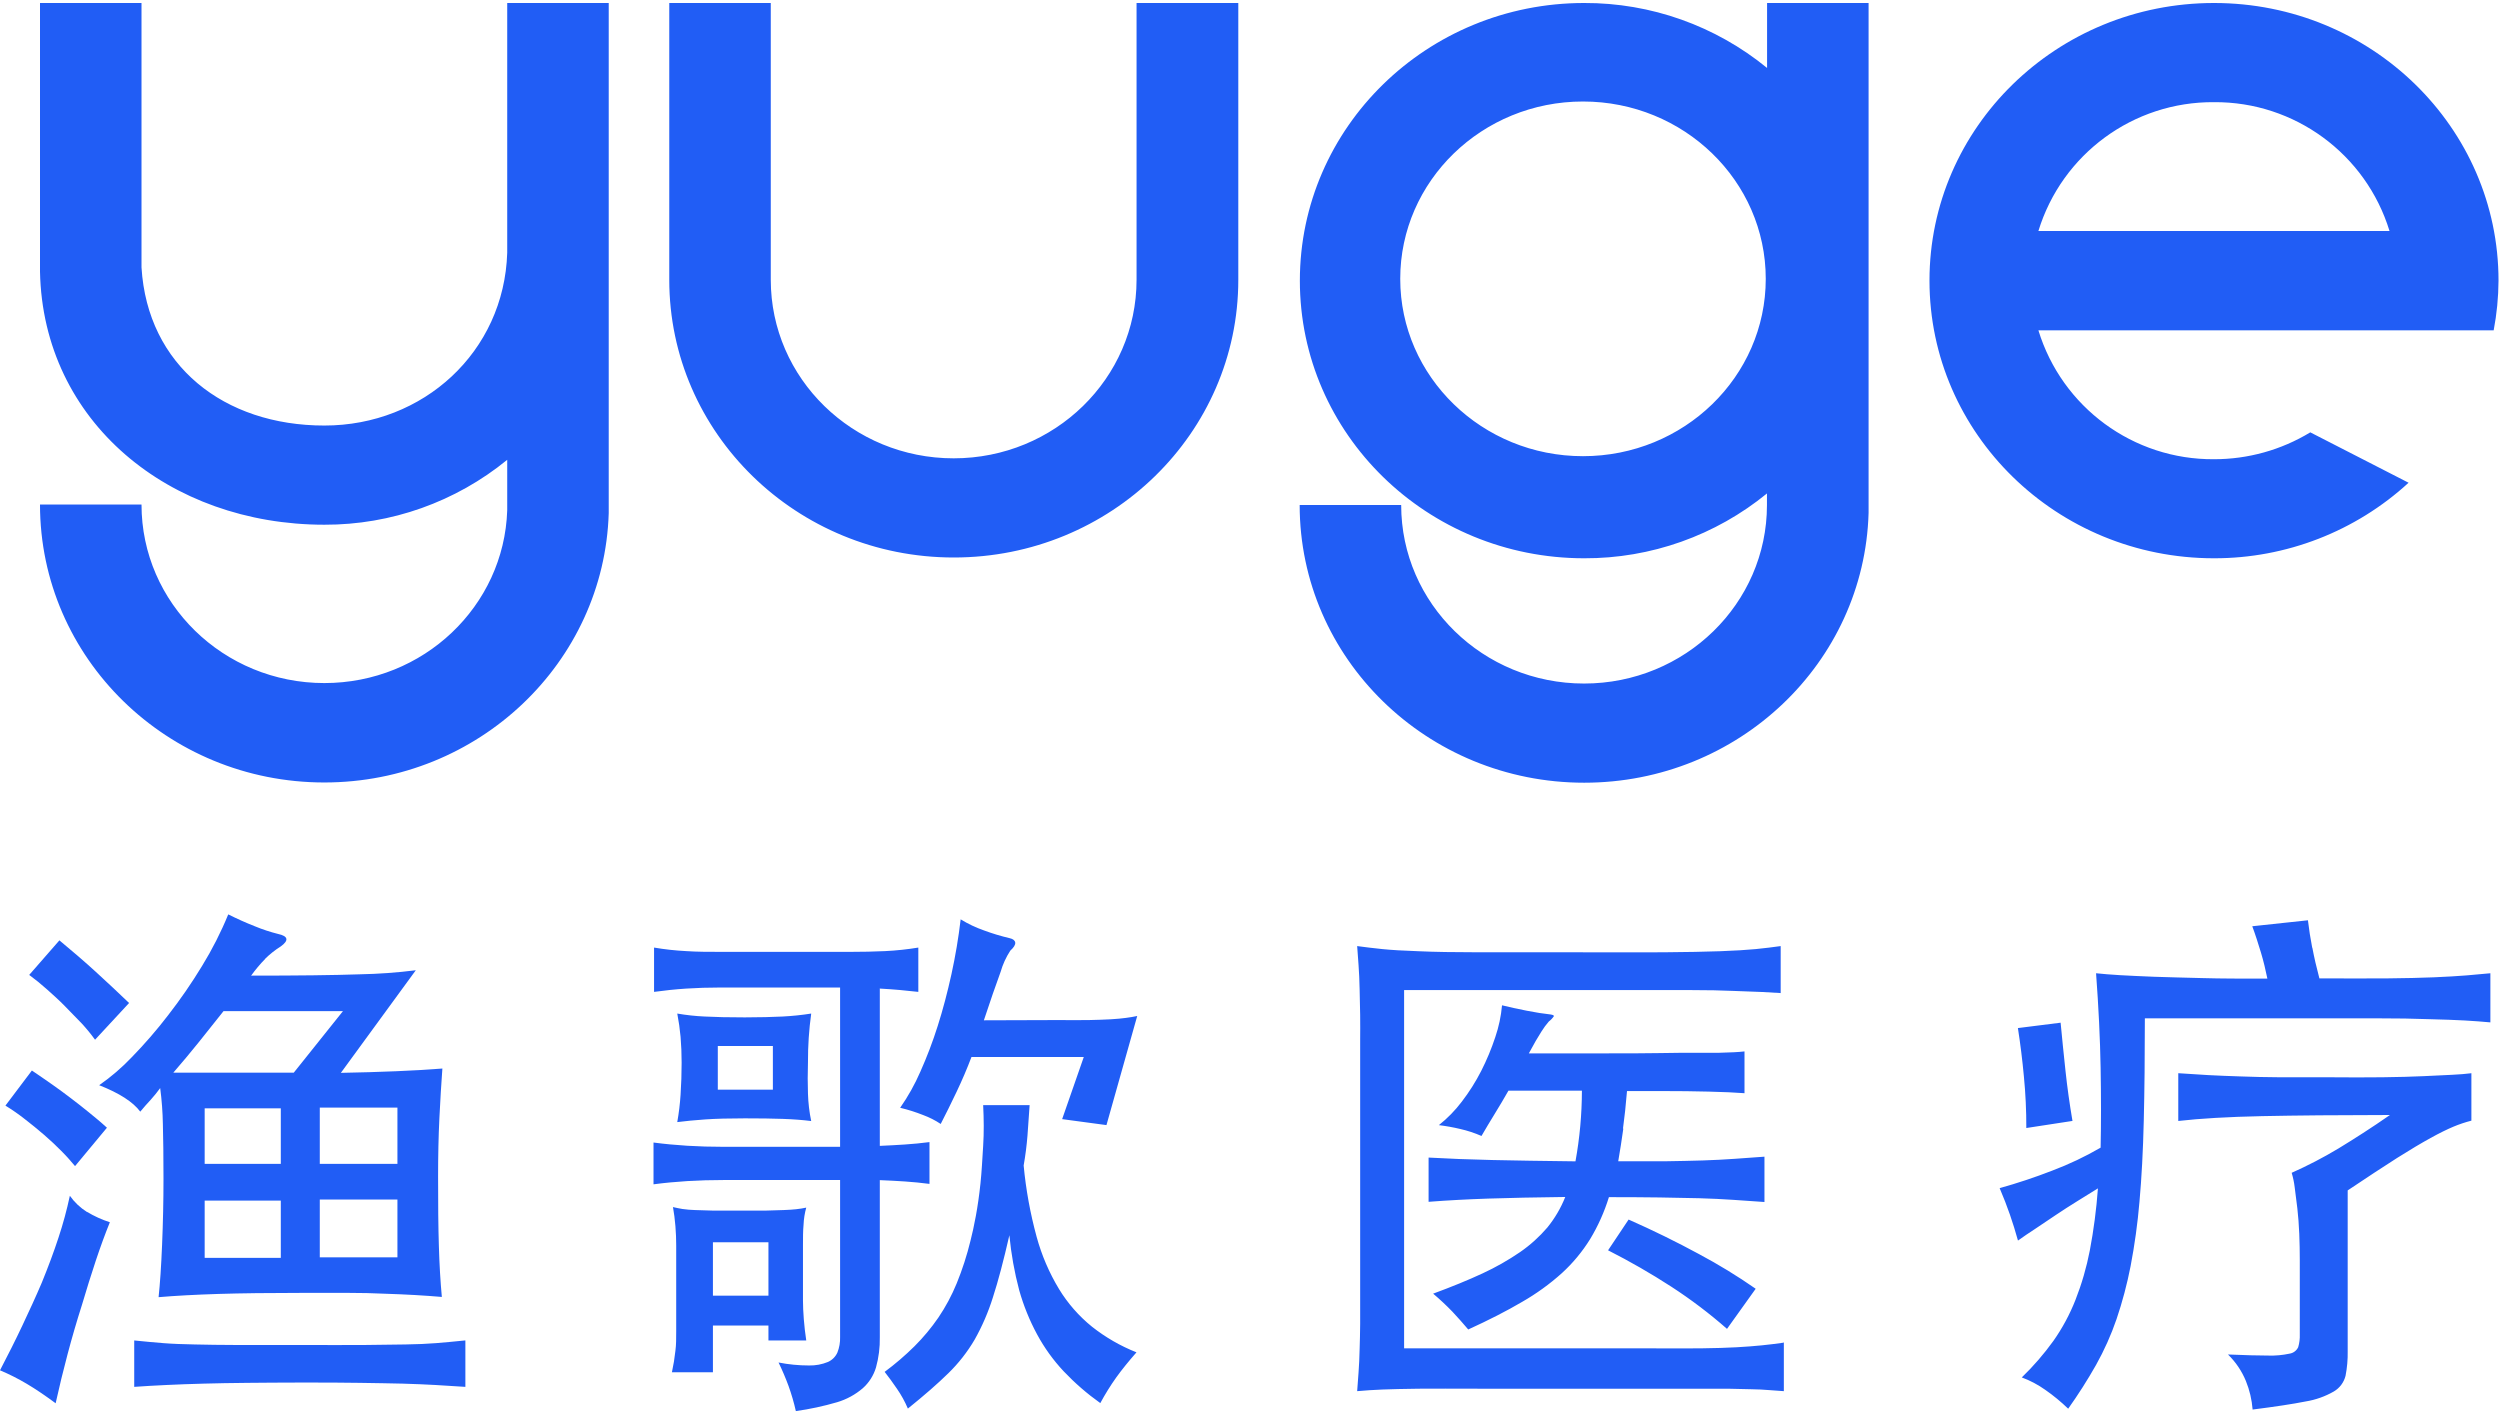 <?xml version="1.0" encoding="UTF-8"?>
<svg width="106px" height="60px" viewBox="0 0 106 60" version="1.1" xmlns="http://www.w3.org/2000/svg" xmlns:xlink="http://www.w3.org/1999/xlink">
    <!-- Generator: Sketch 59.1 (86144) - https://sketch.com -->
    <title>logo</title>
    <desc>Created with Sketch.</desc>
    <g id="页面-1" stroke="none" stroke-width="1" fill="none" fill-rule="evenodd">
        <g id="首页" transform="translate(-100, -30)" fill="#215DF5">
            <g id="logo" transform="translate(100, 30)">
                <path d="M11.906,53.334 L8.678,53.334 L8.678,50.906 L11.906,50.906 L11.906,53.334 Z M16.851,53.311 L13.559,53.311 L13.559,50.861 L16.851,50.861 L16.851,53.311 L16.851,53.311 Z M11.906,49.349 L8.678,49.349 L8.678,46.992 L11.906,46.992 L11.906,49.349 Z M16.851,49.349 L13.559,49.349 L13.559,46.962 L16.851,46.962 L16.851,49.342 L16.851,49.349 Z M11.243,40.651 C11.445,40.453 11.667,40.277 11.906,40.127 C12.258,39.873 12.218,39.691 11.792,39.6 C11.458,39.516 11.129,39.408 10.81,39.276 C10.423,39.124 10.051,38.957 9.678,38.77 C9.368,39.528 8.996,40.259 8.567,40.957 C8.127,41.682 7.645,42.381 7.124,43.051 C6.648,43.671 6.136,44.263 5.59,44.823 C5.17,45.265 4.706,45.664 4.205,46.013 C5.061,46.349 5.641,46.722 5.947,47.134 C6.099,46.952 6.248,46.78 6.392,46.628 C6.534,46.47 6.668,46.306 6.792,46.134 C6.859,46.643 6.897,47.155 6.906,47.668 C6.922,48.263 6.932,49.035 6.932,49.982 C6.932,50.929 6.911,51.841 6.873,52.767 C6.835,53.694 6.785,54.435 6.724,55 C7.44,54.939 8.284,54.894 9.256,54.863 C10.228,54.833 11.426,54.818 12.851,54.818 C13.551,54.818 14.184,54.818 14.749,54.818 C15.315,54.818 15.83,54.83 16.296,54.853 C16.762,54.868 17.192,54.886 17.59,54.909 C17.987,54.932 18.367,54.959 18.734,54.99 C18.673,54.335 18.631,53.614 18.608,52.825 C18.584,52.037 18.573,51.057 18.575,49.884 C18.575,49.015 18.592,48.19 18.63,47.413 C18.668,46.635 18.711,45.932 18.757,45.306 C18.178,45.352 17.526,45.39 16.8,45.42 C16.074,45.451 15.292,45.473 14.453,45.489 L17.63,41.139 C16.84,41.239 16.045,41.296 15.248,41.311 C14.149,41.349 12.616,41.367 10.648,41.367 C10.828,41.116 11.027,40.879 11.243,40.658 L11.243,40.651 Z M12.456,45.481 L7.349,45.481 C7.732,45.039 8.095,44.604 8.438,44.177 C8.781,43.75 9.127,43.315 9.478,42.871 L14.542,42.871 L12.456,45.481 L12.456,45.481 Z M19.714,56.835 C19.271,56.881 18.863,56.919 18.489,56.949 C18.114,56.98 17.684,56.997 17.195,57.005 C16.706,57.013 16.111,57.023 15.423,57.028 C14.734,57.033 13.82,57.028 12.719,57.028 C11.618,57.028 10.767,57.028 10.063,57.028 C9.359,57.028 8.759,57.015 8.256,57.005 C7.752,56.995 7.309,56.98 6.927,56.949 C6.544,56.919 6.134,56.881 5.691,56.835 L5.691,58.803 C6.119,58.772 6.572,58.747 7.053,58.724 C7.534,58.701 8.066,58.681 8.633,58.666 C9.2,58.651 9.828,58.638 10.499,58.633 C11.17,58.628 11.911,58.62 12.719,58.62 C13.711,58.62 14.554,58.62 15.251,58.633 C15.947,58.646 16.552,58.651 17.071,58.666 C17.59,58.681 18.056,58.701 18.466,58.724 C18.876,58.747 19.299,58.772 19.732,58.803 L19.732,56.835 L19.714,56.835 Z M3.686,51.387 C3.402,51.208 3.156,50.975 2.962,50.701 C2.834,51.3 2.674,51.892 2.481,52.473 C2.284,53.076 2.046,53.714 1.772,54.385 C1.519,54.98 1.238,55.587 0.947,56.205 C0.656,56.823 0.337,57.456 -6.21724894e-15,58.101 C0.391,58.266 0.77,58.457 1.134,58.673 C1.494,58.886 1.902,59.161 2.359,59.499 C2.511,58.81 2.68,58.116 2.866,57.415 C3.051,56.715 3.252,56.026 3.468,55.349 C3.666,54.678 3.866,54.043 4.063,53.448 C4.261,52.853 4.461,52.311 4.658,51.823 C4.322,51.715 3.999,51.569 3.696,51.387 L3.686,51.387 Z M4.534,47.815 C4.258,47.562 4,47.352 3.754,47.152 C3.509,46.952 3.263,46.759 3.013,46.57 C2.762,46.38 2.506,46.187 2.233,45.997 C1.959,45.808 1.673,45.603 1.352,45.39 L0.23,46.878 C0.516,47.053 0.79,47.244 1.053,47.451 C1.329,47.663 1.6,47.886 1.866,48.114 C2.132,48.342 2.372,48.572 2.6,48.8 C2.828,49.028 3.015,49.243 3.182,49.443 L4.534,47.815 L4.534,47.815 Z M5.473,42.527 C5.03,42.101 4.559,41.661 4.066,41.21 C3.572,40.759 3.053,40.314 2.519,39.871 L1.238,41.337 C1.491,41.522 1.744,41.727 1.997,41.954 C2.251,42.182 2.519,42.42 2.757,42.666 C2.995,42.911 3.248,43.165 3.468,43.397 C3.669,43.615 3.856,43.844 4.03,44.084 L5.473,42.527 L5.473,42.527 Z" id="形状" fill-rule="nonzero"></path>
                <path d="M32.77,46.203 L30.435,46.203 L30.435,44.349 L32.77,44.349 L32.77,46.203 Z M34.258,46.375 C34.243,45.954 34.243,45.509 34.258,45.035 C34.255,44.346 34.301,43.658 34.395,42.975 C33.993,43.038 33.588,43.08 33.182,43.101 C32.755,43.123 32.221,43.135 31.58,43.137 C30.891,43.137 30.327,43.125 29.886,43.101 C29.494,43.084 29.103,43.041 28.716,42.975 C28.779,43.3 28.826,43.629 28.856,43.959 C28.886,44.311 28.901,44.678 28.901,45.058 C28.901,45.516 28.886,45.972 28.856,46.42 C28.831,46.808 28.784,47.194 28.716,47.577 C29.068,47.532 29.465,47.494 29.909,47.463 C30.353,47.433 30.91,47.418 31.58,47.418 C32.219,47.418 32.757,47.425 33.192,47.441 C33.628,47.456 34.028,47.486 34.395,47.532 C34.315,47.151 34.27,46.764 34.258,46.375 L34.258,46.375 Z M32.582,54.937 L30.228,54.937 L30.228,52.671 L32.582,52.671 L32.582,54.937 Z M30.223,56.203 L32.582,56.203 L32.582,56.835 L34.185,56.835 C34.139,56.529 34.104,56.228 34.081,55.929 C34.058,55.63 34.046,55.37 34.046,55.139 L34.046,52.805 C34.046,52.484 34.046,52.19 34.071,51.924 C34.081,51.68 34.119,51.438 34.185,51.203 C34.044,51.233 33.902,51.256 33.759,51.271 C33.615,51.286 33.441,51.299 33.233,51.306 L32.473,51.329 C32.17,51.329 31.795,51.329 31.352,51.329 C30.909,51.329 30.516,51.329 30.22,51.329 L29.461,51.306 C29.284,51.301 29.109,51.286 28.934,51.261 C28.79,51.235 28.656,51.21 28.534,51.18 C28.58,51.433 28.615,51.709 28.638,51.992 C28.661,52.276 28.671,52.547 28.671,52.805 L28.671,56.423 C28.671,56.742 28.671,57.025 28.638,57.268 C28.605,57.576 28.555,57.882 28.489,58.185 L30.228,58.185 L30.228,56.192 L30.223,56.203 Z M37.311,41.916 C37.876,41.947 38.418,41.995 38.937,42.056 L38.937,40.177 C38.471,40.254 38.001,40.304 37.529,40.327 C37.048,40.349 36.562,40.359 36.073,40.359 L30.527,40.359 C30.038,40.359 29.559,40.359 29.096,40.327 C28.639,40.304 28.183,40.254 27.732,40.177 L27.732,42.056 C28.175,41.995 28.63,41.947 29.096,41.916 C29.562,41.886 30.038,41.871 30.527,41.871 L35.62,41.871 L35.62,48.625 L30.686,48.625 C30.152,48.625 29.635,48.61 29.142,48.58 C28.648,48.549 28.167,48.504 27.709,48.443 L27.709,50.215 C28.168,50.154 28.646,50.109 29.142,50.078 C29.648,50.048 30.154,50.033 30.686,50.033 L35.62,50.033 L35.62,56.694 C35.627,56.917 35.588,57.139 35.506,57.347 C35.427,57.525 35.284,57.667 35.106,57.747 C34.852,57.851 34.579,57.902 34.304,57.896 C33.869,57.896 33.436,57.854 33.01,57.77 C33.169,58.095 33.31,58.428 33.435,58.767 C33.56,59.115 33.664,59.47 33.744,59.83 C34.337,59.748 34.922,59.621 35.496,59.453 C35.896,59.334 36.266,59.132 36.582,58.861 C36.847,58.625 37.041,58.32 37.142,57.98 C37.258,57.562 37.312,57.13 37.304,56.696 L37.304,50.038 C37.668,50.053 38.025,50.071 38.367,50.094 C38.709,50.116 39.058,50.152 39.41,50.197 L39.41,48.425 C39.058,48.471 38.711,48.504 38.367,48.527 C38.023,48.549 37.668,48.57 37.304,48.585 L37.304,41.899 L37.311,41.916 Z M43.215,54.709 C43.399,55.359 43.653,55.988 43.975,56.582 C44.28,57.147 44.657,57.67 45.096,58.139 C45.57,58.639 46.091,59.092 46.653,59.491 C46.856,59.115 47.081,58.751 47.329,58.403 C47.567,58.073 47.853,57.719 48.187,57.339 C47.508,57.07 46.872,56.704 46.299,56.251 C45.746,55.804 45.274,55.265 44.904,54.658 C44.485,53.966 44.165,53.219 43.952,52.438 C43.683,51.449 43.499,50.438 43.403,49.418 C43.478,48.99 43.532,48.567 43.565,48.152 C43.597,47.737 43.625,47.301 43.656,46.858 L41.686,46.858 C41.716,47.453 41.722,48.028 41.686,48.585 C41.651,49.142 41.625,49.673 41.572,50.177 C41.519,50.681 41.453,51.139 41.377,51.552 C41.301,51.965 41.225,52.311 41.149,52.605 C41,53.221 40.804,53.826 40.565,54.413 C40.356,54.923 40.096,55.41 39.787,55.866 C39.488,56.301 39.149,56.708 38.775,57.081 C38.379,57.473 37.956,57.836 37.509,58.167 C37.676,58.38 37.853,58.62 38.035,58.889 C38.216,59.151 38.37,59.431 38.494,59.724 C39.196,59.159 39.768,58.659 40.21,58.225 C40.642,57.803 41.016,57.326 41.322,56.805 C41.644,56.235 41.904,55.633 42.099,55.008 C42.322,54.321 42.554,53.443 42.797,52.375 C42.873,53.163 43.012,53.944 43.215,54.709 L43.215,54.709 Z M41.716,43.261 C41.992,42.435 42.223,41.754 42.425,41.21 C42.517,40.89 42.656,40.585 42.838,40.306 C42.99,40.17 43.058,40.053 43.046,39.965 C43.033,39.876 42.952,39.81 42.815,39.78 C42.442,39.692 42.075,39.582 41.716,39.448 C41.372,39.328 41.042,39.171 40.732,38.98 C40.641,39.756 40.511,40.531 40.342,41.304 C40.175,42.063 39.98,42.808 39.759,43.501 C39.551,44.159 39.306,44.805 39.025,45.435 C38.791,45.974 38.504,46.488 38.167,46.97 C38.499,47.049 38.825,47.153 39.142,47.278 C39.404,47.375 39.654,47.501 39.886,47.656 C40.099,47.244 40.323,46.79 40.559,46.294 C40.796,45.797 41.006,45.305 41.19,44.818 L45.952,44.818 L45.035,47.451 L46.914,47.704 L48.218,43.078 C48.066,43.111 47.906,43.137 47.737,43.159 C47.567,43.182 47.357,43.203 47.096,43.218 C46.835,43.233 46.524,43.243 46.157,43.251 C45.79,43.258 45.342,43.251 44.808,43.251 L41.716,43.261 Z M74.433,54.638 C73.665,54.103 72.866,53.615 72.041,53.175 C71.087,52.657 70.091,52.168 69.053,51.709 L68.182,53.013 C69.103,53.48 69.999,53.995 70.866,54.557 C71.694,55.095 72.483,55.692 73.225,56.344 L74.438,54.648 L74.433,54.638 Z M75.623,56.929 C75.304,56.975 74.995,57.013 74.696,57.043 C74.4,57.073 74.043,57.101 73.633,57.124 C73.223,57.147 72.711,57.162 72.114,57.17 C71.516,57.177 70.744,57.17 69.813,57.17 L59.534,57.17 L59.534,41.98 L69.332,41.98 C70.248,41.98 71.046,41.98 71.727,41.98 C72.407,41.98 72.997,41.992 73.499,42.015 C74.005,42.03 74.403,42.046 74.724,42.061 C75.046,42.076 75.304,42.091 75.501,42.106 L75.501,40.114 C75.182,40.159 74.83,40.203 74.448,40.241 C74.066,40.278 73.562,40.309 72.929,40.332 C72.296,40.354 71.506,40.37 70.537,40.377 C69.567,40.385 68.319,40.377 66.795,40.377 C65.107,40.377 63.741,40.377 62.696,40.377 C61.651,40.377 60.801,40.362 60.144,40.332 C59.493,40.31 58.981,40.279 58.61,40.241 C58.235,40.203 57.881,40.159 57.544,40.114 C57.559,40.342 57.58,40.62 57.603,40.927 C57.625,41.233 57.641,41.575 57.648,41.939 C57.656,42.304 57.663,42.663 57.671,43.038 C57.678,43.413 57.671,43.767 57.671,44.101 L57.671,55.068 C57.671,55.42 57.671,55.78 57.671,56.144 C57.671,56.509 57.656,56.866 57.648,57.21 C57.641,57.554 57.625,57.878 57.603,58.182 C57.58,58.486 57.559,58.754 57.544,58.985 C57.881,58.954 58.235,58.932 58.61,58.916 C58.985,58.901 59.499,58.889 60.154,58.881 C60.81,58.873 61.661,58.881 62.706,58.881 L71.785,58.881 C72.365,58.881 72.853,58.881 73.251,58.881 L74.263,58.904 C74.537,58.904 74.782,58.924 74.995,58.939 L75.635,58.985 L75.635,56.901 L75.623,56.929 Z M68.813,47.863 C68.88,47.374 68.938,46.84 68.985,46.261 L70.504,46.261 C71.179,46.261 71.827,46.268 72.448,46.284 C73.076,46.299 73.577,46.322 73.967,46.352 L73.967,44.58 C73.83,44.595 73.681,44.608 73.522,44.615 L72.891,44.638 C72.638,44.638 72.304,44.638 71.906,44.638 C71.509,44.638 70.995,44.638 70.362,44.651 C69.729,44.663 68.962,44.663 68.061,44.663 L64.823,44.663 C65.035,44.266 65.215,43.957 65.359,43.734 C65.451,43.585 65.556,43.443 65.671,43.311 C65.755,43.248 65.828,43.171 65.886,43.084 C65.886,43.053 65.846,43.028 65.739,43.013 C65.448,42.982 65.109,42.929 64.727,42.853 C64.344,42.777 63.99,42.701 63.686,42.625 C63.645,43.085 63.549,43.538 63.4,43.975 C63.238,44.466 63.039,44.944 62.805,45.405 C62.57,45.865 62.294,46.302 61.98,46.711 C61.699,47.083 61.372,47.417 61.008,47.706 C61.312,47.743 61.613,47.797 61.911,47.868 C62.221,47.938 62.524,48.038 62.815,48.165 C62.982,47.876 63.17,47.562 63.377,47.225 C63.585,46.889 63.777,46.562 63.959,46.243 L67.073,46.243 C67.071,47.248 66.98,48.251 66.8,49.241 C65.424,49.225 64.249,49.207 63.273,49.185 C62.298,49.163 61.397,49.128 60.572,49.081 L60.572,50.957 C61.349,50.896 62.192,50.851 63.104,50.82 C64.015,50.79 65.103,50.767 66.367,50.752 C66.181,51.219 65.925,51.656 65.608,52.046 C65.269,52.442 64.88,52.793 64.451,53.089 C63.947,53.434 63.415,53.736 62.861,53.992 C62.256,54.273 61.559,54.559 60.765,54.851 C61.048,55.09 61.319,55.343 61.577,55.61 C61.815,55.863 62.038,56.116 62.253,56.37 C63.124,55.973 63.884,55.584 64.532,55.203 C65.139,54.856 65.708,54.445 66.228,53.977 C66.688,53.556 67.088,53.074 67.418,52.544 C67.757,51.984 68.025,51.385 68.218,50.759 C69.028,50.759 69.742,50.764 70.359,50.772 C70.977,50.781 71.542,50.792 72.053,50.805 C72.559,50.82 73.041,50.843 73.484,50.873 L74.813,50.965 L74.813,49.043 L73.547,49.134 C73.127,49.165 72.676,49.187 72.195,49.203 C71.714,49.218 71.184,49.23 70.605,49.238 C70.025,49.238 69.359,49.238 68.613,49.238 C68.689,48.795 68.762,48.332 68.83,47.843 L68.813,47.863 Z M104.792,45.504 C104.561,45.534 104.283,45.557 103.957,45.572 L102.742,45.63 C102.261,45.652 101.689,45.668 101.025,45.676 C100.362,45.684 99.58,45.684 98.678,45.676 C97.919,45.676 97.235,45.676 96.641,45.676 C96.046,45.676 95.504,45.656 95.015,45.641 C94.527,45.625 94.068,45.608 93.643,45.585 C93.218,45.562 92.787,45.534 92.359,45.504 L92.359,47.529 C93.291,47.423 94.478,47.354 95.919,47.324 C97.36,47.294 99.165,47.278 101.334,47.276 C100.542,47.828 99.815,48.289 99.149,48.696 C98.51,49.08 97.848,49.424 97.167,49.727 C97.226,49.925 97.269,50.128 97.294,50.334 C97.331,50.599 97.369,50.9 97.408,51.238 C97.446,51.575 97.473,51.932 97.489,52.314 C97.504,52.696 97.511,53.073 97.511,53.413 L97.511,56.582 C97.518,56.765 97.495,56.947 97.443,57.122 C97.374,57.268 97.236,57.371 97.076,57.395 C96.779,57.458 96.476,57.486 96.172,57.476 C95.767,57.476 95.2,57.461 94.466,57.43 C94.793,57.748 95.051,58.13 95.225,58.552 C95.383,58.939 95.479,59.348 95.511,59.765 C96.473,59.643 97.221,59.529 97.754,59.423 C98.178,59.355 98.585,59.211 98.957,58.997 C99.204,58.851 99.382,58.612 99.451,58.334 C99.518,57.991 99.549,57.641 99.542,57.291 L99.542,50.473 C100.386,49.908 101.084,49.45 101.635,49.099 C102.192,48.747 102.666,48.466 103.056,48.251 C103.446,48.035 103.77,47.878 104.028,47.77 C104.275,47.667 104.528,47.582 104.787,47.516 L104.787,45.491 L104.792,45.504 Z M87.873,47.529 C87.749,46.798 87.649,46.084 87.575,45.387 C87.5,44.69 87.432,44.015 87.37,43.362 L85.559,43.59 C85.666,44.278 85.75,44.962 85.813,45.641 C85.884,46.367 85.918,47.097 85.916,47.828 L87.863,47.529 L87.873,47.529 Z M98.038,40.187 C97.962,39.79 97.901,39.403 97.856,39.02 L95.496,39.273 C95.633,39.641 95.749,40.01 95.863,40.385 C95.977,40.759 96.061,41.129 96.137,41.494 C95.084,41.494 94.165,41.494 93.38,41.471 C92.595,41.448 91.914,41.438 91.342,41.415 C90.77,41.392 90.284,41.37 89.886,41.347 C89.489,41.324 89.154,41.296 88.873,41.266 C88.98,42.702 89.044,44.038 89.066,45.273 C89.088,46.509 89.088,47.638 89.066,48.661 C88.411,49.041 87.726,49.366 87.018,49.633 C86.286,49.918 85.541,50.166 84.785,50.377 C84.954,50.774 85.099,51.148 85.22,51.499 C85.342,51.85 85.456,52.217 85.562,52.6 C85.777,52.446 86.025,52.276 86.306,52.094 L87.177,51.509 C87.473,51.311 87.775,51.116 88.081,50.927 L88.952,50.387 C88.888,51.271 88.773,52.15 88.608,53.02 C88.47,53.736 88.266,54.438 88,55.116 C87.758,55.731 87.444,56.315 87.063,56.856 C86.664,57.41 86.216,57.928 85.724,58.403 C86.077,58.534 86.412,58.711 86.719,58.929 C87.064,59.169 87.389,59.437 87.691,59.729 C88.116,59.132 88.51,58.513 88.871,57.876 C89.219,57.254 89.511,56.603 89.742,55.929 C89.99,55.196 90.189,54.446 90.337,53.686 C90.51,52.781 90.636,51.868 90.714,50.949 C90.805,49.937 90.866,48.792 90.896,47.514 C90.927,46.236 90.942,44.791 90.942,43.177 L97.494,43.177 C98.775,43.177 99.858,43.177 100.744,43.177 C101.63,43.177 102.378,43.189 102.987,43.213 C103.597,43.228 104.103,43.246 104.506,43.268 C104.909,43.291 105.266,43.319 105.592,43.349 L105.592,41.266 C105.289,41.296 104.951,41.327 104.58,41.357 C104.205,41.387 103.744,41.415 103.195,41.438 C102.646,41.461 101.98,41.476 101.203,41.484 C100.425,41.491 99.471,41.484 98.342,41.484 C98.217,41.013 98.117,40.578 98.043,40.18 L98.038,40.187 Z" id="形状" fill-rule="nonzero"></path>
                <path d="M74.924,20.919 C72.737,22.708 69.995,23.681 67.17,23.671 C60.509,23.671 55.114,18.403 55.114,11.901 C55.114,5.4 60.509,0.127 67.17,0.127 C69.996,0.118 72.737,1.092 74.924,2.881 L74.924,0.127 L79.228,0.127 L79.228,21.747 L79.228,21.747 C79.048,28.094 73.719,33.187 67.17,33.187 C60.509,33.187 55.106,27.916 55.106,21.413 L59.41,21.413 C59.41,25.592 62.884,28.982 67.165,28.982 C71.446,28.982 74.919,25.592 74.919,21.413 L74.919,20.906 L74.924,20.919 Z M21.506,21.646 L21.506,19.496 C19.319,21.283 16.579,22.256 13.754,22.248 C7.175,22.248 1.825,17.878 1.696,11.519 L1.696,11.519 L1.696,0.127 L6,0.127 L6,11.339 C6.253,15.501 9.496,18.043 13.754,18.043 C17.957,18.043 21.375,14.919 21.506,10.719 L21.506,0.127 L25.81,0.127 L25.81,21.757 L25.81,21.757 C25.618,28.086 20.294,33.177 13.752,33.177 C7.094,33.177 1.696,27.904 1.696,21.392 L6,21.392 C6,25.572 9.471,28.962 13.754,28.962 C17.954,28.962 21.375,25.704 21.506,21.635 L21.506,21.646 Z M67.119,19.342 C71.397,19.342 74.868,15.975 74.868,11.823 C74.868,7.671 71.397,4.304 67.119,4.304 C62.841,4.304 59.37,7.671 59.37,11.823 C59.37,15.975 62.841,19.342 67.119,19.342 Z M97.952,18.329 L102.124,20.468 C99.873,22.533 96.928,23.676 93.873,23.671 C87.21,23.671 81.81,18.397 81.81,11.896 C81.81,5.395 87.21,0.127 93.873,0.127 C100.537,0.127 105.937,5.397 105.937,11.901 C105.933,12.607 105.864,13.312 105.732,14.005 L86.428,14.005 C87.428,17.273 90.456,19.496 93.873,19.471 C95.311,19.473 96.722,19.08 97.952,18.334 L97.952,18.329 Z M93.873,4.332 C90.457,4.307 87.429,6.528 86.428,9.795 L101.316,9.795 C100.316,6.529 97.289,4.307 93.873,4.332 L93.873,4.332 Z M48.2,0.127 L52.504,0.127 L52.504,11.863 C52.504,18.367 47.104,23.638 40.441,23.638 C33.777,23.638 28.377,18.367 28.377,11.863 L28.377,0.127 L32.681,0.127 L32.681,11.863 L32.681,11.863 C32.681,16.046 36.154,19.433 40.435,19.433 C44.716,19.433 48.19,16.046 48.19,11.863 L48.19,11.863 L48.19,0.127 L48.2,0.127 Z" id="形状"></path>
            </g>
        </g>
    </g>
</svg>